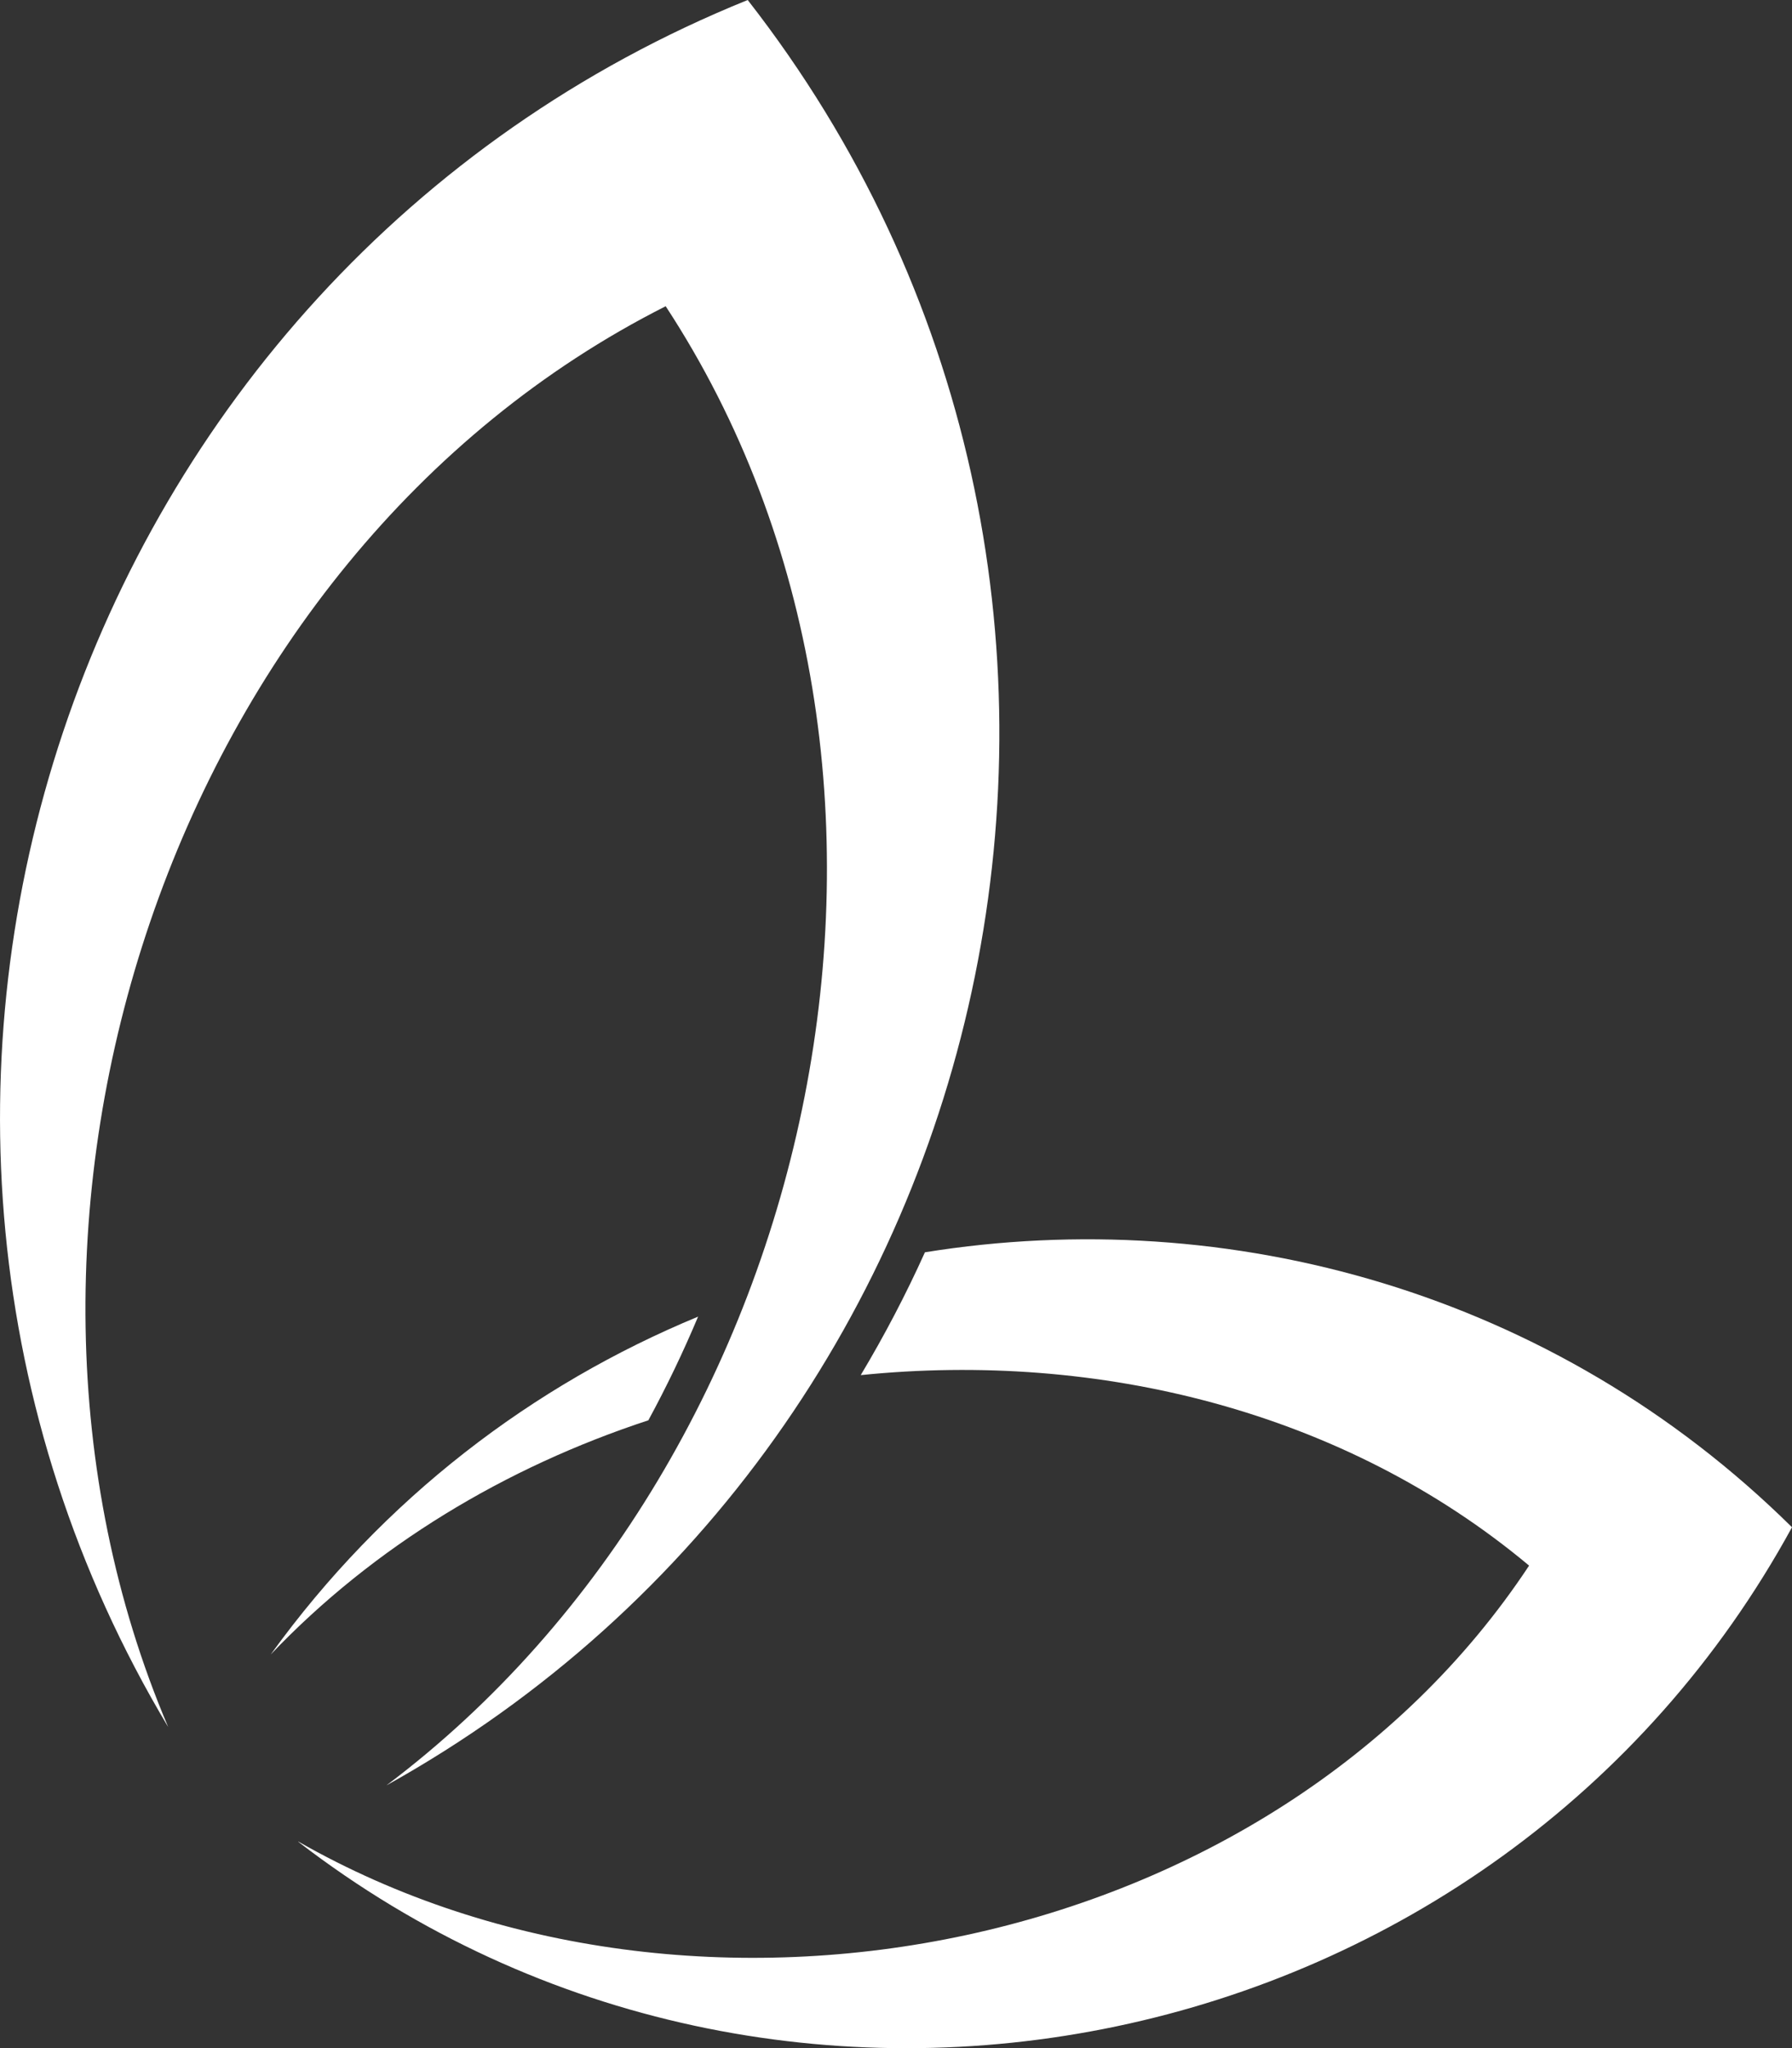 <?xml version="1.0" encoding="UTF-8"?><svg id="Layer_1" xmlns="http://www.w3.org/2000/svg" viewBox="0 0 73.41 83.87"><rect x="0" y="0" width="73.41" height="83.87" fill="#333333" stroke="none"/><defs><style>.cls-1{fill:#fff;stroke-width:0px;}</style></defs><path class="cls-1" d="M12.22,75.42c19.83,15.27,49.13,9.18,61.19-12.88-9.76-9.64-23.07-13.26-35.52-11.26-.78,1.73-1.66,3.41-2.63,5.03,9.74-.99,19.79,1.46,27.38,7.8-10.54,15.95-34.1,20.62-50.42,11.3h0ZM28.61,53.91c-6.78,2.8-12.9,7.44-17.52,13.84,4.23-4.44,9.62-7.67,15.47-9.59.75-1.38,1.43-2.8,2.04-4.25h0Z"/><path class="cls-1" d="M15.83,73.11C41.92,58.6,49.09,23.64,30.63,0,2.83,11.24-8.44,45.1,6.89,70.72c-8.78-20.64.02-47.9,20.38-58.18,12.49,19.07,6.49,47.09-11.44,60.57h0Z"/></svg>